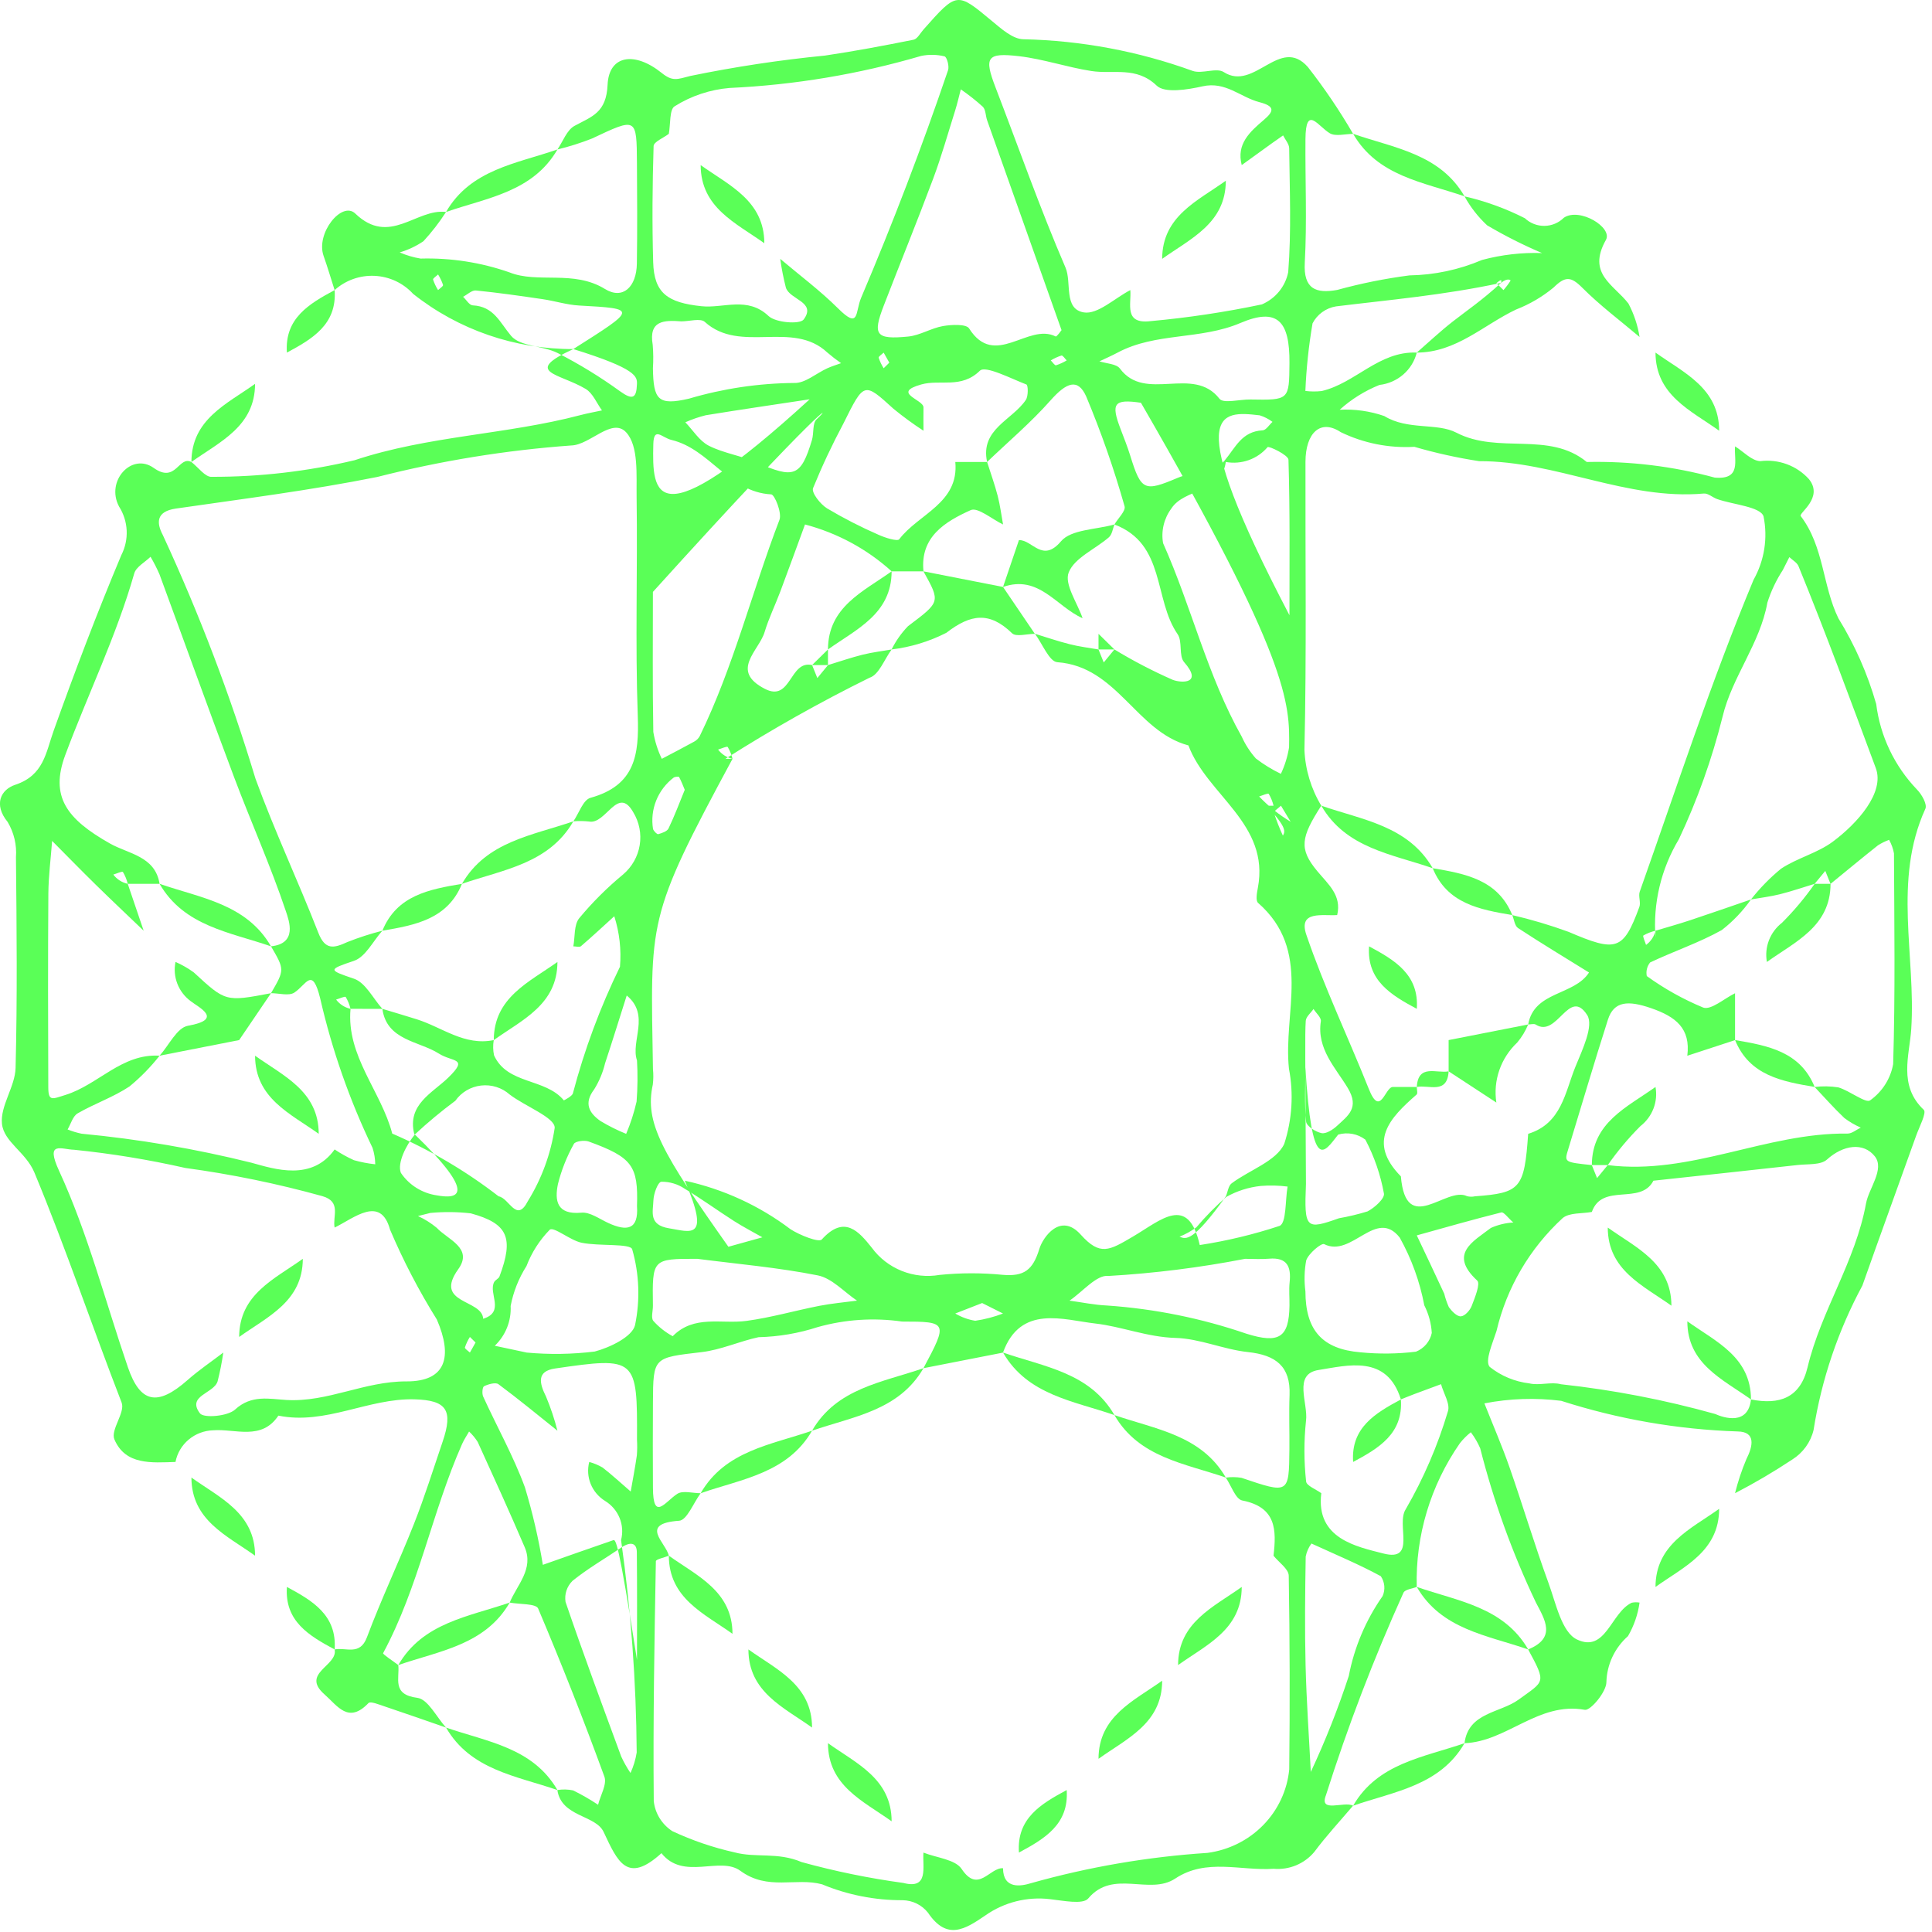 <svg width="303" height="303" viewBox="0 0 303 303" fill="none" xmlns="http://www.w3.org/2000/svg">
<g clip-path="url(#clip0_764_468)">
<path d="M87.422 23.442C88.3 22.171 88.894 20.392 90.115 19.733C92.86 18.252 95.094 17.679 95.29 13.286C95.497 8.652 99.511 8.016 103.762 11.43C105.477 12.808 106.162 12.459 108.297 11.906C115.266 10.474 122.307 9.409 129.391 8.715C134.04 8.026 138.664 7.154 143.272 6.23C143.875 6.109 144.325 5.203 144.824 4.641C150.111 -1.326 150.066 -1.276 155.556 3.285C157.019 4.499 158.829 6.133 160.494 6.155C169.567 6.354 178.544 8.033 187.056 11.123C188.53 11.634 190.771 10.559 191.93 11.308C196.721 14.392 200.726 5.567 205.103 10.496C207.715 13.832 210.091 17.341 212.213 20.998C210.978 20.998 209.479 21.437 208.565 20.905C206.751 19.853 204.782 16.334 204.738 21.809C204.685 28.273 204.988 34.754 204.632 41.199C204.401 45.344 206.398 46.069 209.715 45.472C213.43 44.45 217.214 43.688 221.039 43.191C224.96 43.129 228.829 42.306 232.425 40.771C235.49 39.947 238.664 39.582 241.84 39.688C238.877 38.425 236.002 36.974 233.233 35.342C231.811 34.021 230.613 32.485 229.684 30.794C232.971 31.549 236.151 32.702 239.15 34.226C239.973 35.008 241.079 35.439 242.225 35.424C243.371 35.409 244.464 34.949 245.266 34.145C247.736 32.484 252.957 35.676 251.858 37.629C248.854 42.969 253.108 44.627 255.394 47.61C256.26 49.252 256.849 51.021 257.137 52.848C254.12 50.292 250.921 47.909 248.146 45.12C246.354 43.322 245.469 43.314 243.65 45.093C241.896 46.546 239.913 47.71 237.778 48.538C232.663 50.959 228.394 55.283 222.196 55.297C224.076 53.663 225.89 51.95 227.854 50.416C230.061 48.691 232.399 47.128 235.405 44.37C235.649 43.629 235.164 44.015 234.679 44.402L235.792 45.495C236.202 45.033 236.572 44.54 236.9 44.02C236.95 43.927 236.419 43.528 235.405 44.37C226.293 46.314 217.894 47.023 209.535 48.05C208.751 48.178 208.008 48.487 207.368 48.95C206.727 49.413 206.207 50.017 205.849 50.715C205.249 54.221 204.874 57.761 204.725 61.313C205.574 61.418 206.433 61.423 207.283 61.328C212.575 60.099 216.268 55.039 222.196 55.297C221.864 56.628 221.124 57.829 220.078 58.736C219.031 59.643 217.727 60.214 216.341 60.372C214.044 61.295 211.933 62.612 210.106 64.261C212.482 64.136 214.861 64.472 217.105 65.251C220.783 67.515 225.359 66.269 228.413 67.859C235.008 71.292 242.914 67.56 248.855 72.455C255.631 72.302 262.393 73.127 268.925 74.903C273.169 75.273 271.934 72.192 272.112 70.003C273.433 70.821 274.726 72.277 276.073 72.323C277.483 72.148 278.915 72.314 280.245 72.806C281.575 73.298 282.762 74.102 283.703 75.147C286.046 78.065 282.055 80.467 282.41 80.935C286.077 85.754 285.811 91.85 288.321 96.975C290.908 101.17 292.903 105.692 294.25 110.415C294.872 115.437 297.11 120.133 300.638 123.819C301.393 124.58 302.28 126.15 301.959 126.845C296.836 138.095 300.491 149.893 299.745 161.392C299.479 165.484 297.676 170.256 301.708 174.053C302.19 174.507 301.007 176.729 300.517 178.103C297.717 185.942 294.859 193.76 292.086 201.609C288.268 208.692 285.679 216.35 284.427 224.269C283.969 226.184 282.767 227.848 281.079 228.907C278.187 230.822 275.193 232.584 272.11 234.184C272.561 232.361 273.156 230.575 273.889 228.842C274.945 226.764 275.378 224.541 272.523 224.499C263.112 224.19 253.793 222.573 244.845 219.695C240.835 219.188 236.768 219.323 232.802 220.094C234.122 223.434 235.56 226.736 236.742 230.124C238.846 236.155 240.669 242.283 242.861 248.282C244.015 251.439 244.925 255.987 247.317 257.124C251.854 259.28 252.632 252.892 255.909 251.359C256.312 251.273 256.729 251.265 257.135 251.338C256.878 253.188 256.263 254.973 255.321 256.596C254.287 257.511 253.453 258.623 252.871 259.865C252.288 261.106 251.97 262.451 251.934 263.818C251.934 265.337 249.448 268.316 248.549 268.154C241.265 266.847 236.349 273.143 229.681 273.39C230.283 268.535 235.278 268.668 238.168 266.554C242.223 263.591 242.574 264.054 239.663 258.684C244.135 256.868 242.288 254.022 240.87 251.305C237.176 243.544 234.254 235.451 232.143 227.139C231.759 226.246 231.266 225.401 230.675 224.623C230.039 225.129 229.464 225.705 228.961 226.34C224.35 232.968 221.981 240.854 222.191 248.879C221.482 249.168 220.392 249.26 220.117 249.773C215.442 260.123 211.38 270.73 207.952 281.541C206.82 284.418 210.781 282.439 212.207 283.186C210.165 285.598 208.002 287.922 206.121 290.448C205.356 291.364 204.376 292.083 203.265 292.543C202.153 293.003 200.944 293.189 199.743 293.085C194.6 293.442 189.192 291.384 184.322 294.615C180.258 297.311 174.585 293.08 170.667 297.743C169.832 298.738 166.698 298.072 164.659 297.848C161.092 297.425 157.493 298.328 154.569 300.379C151.352 302.579 148.524 304.389 145.545 299.983C145.075 299.381 144.472 298.891 143.782 298.55C143.092 298.209 142.332 298.026 141.559 298.014C137.222 298.032 132.926 297.185 128.932 295.524C124.817 294.403 120.435 296.575 116.113 293.403C112.907 291.052 107.192 294.985 103.738 290.639C98.352 295.531 96.867 291.983 94.666 287.306C93.405 284.621 88.038 284.98 87.412 280.739C88.231 280.605 89.069 280.623 89.882 280.792C91.236 281.459 92.544 282.211 93.799 283.044C94.165 281.563 95.226 279.833 94.788 278.634C91.549 269.763 88.085 260.973 84.397 252.264C84.062 251.481 81.474 251.622 79.934 251.338C81.1 248.539 83.746 246.06 82.291 242.656C79.92 237.117 77.418 231.632 74.92 226.146C74.543 225.545 74.088 224.995 73.567 224.509C73.19 225.17 72.762 225.805 72.457 226.496C67.729 237.194 65.681 248.876 60.084 259.272C59.995 259.436 61.633 260.496 62.464 261.137C62.699 263.227 61.408 265.767 65.446 266.274C67.124 266.485 68.464 269.305 69.952 270.939C66.746 269.828 63.539 268.698 60.314 267.619C59.477 267.342 58.097 266.772 57.792 267.093C54.637 270.402 52.96 267.556 50.898 265.741C47.097 262.396 53.036 261.263 52.482 258.687C54.257 258.316 56.442 259.728 57.547 256.78C59.796 250.775 62.569 244.961 64.925 238.991C66.591 234.772 67.942 230.431 69.407 226.136C71.115 221.136 70.04 219.601 65.015 219.46C57.754 219.256 51.068 223.525 43.66 222.015C41.019 225.979 36.923 224.052 33.439 224.315C32.024 224.356 30.666 224.872 29.59 225.775C28.514 226.678 27.785 227.915 27.523 229.281C23.803 229.395 19.673 229.811 17.942 225.746C17.301 224.24 19.681 221.527 19.074 219.965C14.425 207.982 10.34 195.793 5.4 183.904C4.064 180.686 0.613 179.116 0.308 176.253C0.011 173.441 2.366 170.44 2.443 167.495C2.726 156.484 2.614 145.459 2.502 134.442C2.65 132.513 2.196 130.585 1.202 128.915C-1.062 126.145 0.148 123.823 2.387 123.082C6.878 121.589 7.179 118.055 8.422 114.58C11.73 105.327 15.218 96.126 19.026 87.063C19.639 85.869 19.928 84.539 19.866 83.203C19.803 81.867 19.39 80.57 18.668 79.436C16.536 75.428 20.665 70.931 24.096 73.38C27.605 75.885 27.999 71.429 30.012 72.454C31.075 73.27 32.202 74.861 33.192 74.781C40.744 74.8 48.271 73.925 55.61 72.177C67.203 68.325 79.373 68.172 91.005 65.109C92.127 64.814 93.269 64.61 94.409 64.364C93.57 63.218 92.981 61.669 91.85 60.995C87.701 58.519 81.89 58.438 89.912 54.745C99.958 48.382 99.956 48.426 90.813 47.915C88.897 47.807 87.016 47.199 85.104 46.919C81.622 46.407 78.135 45.905 74.637 45.557C74.007 45.495 73.299 46.196 72.626 46.545C73.127 47.014 73.607 47.861 74.135 47.888C77.455 48.054 78.379 50.555 80.156 52.671C81.588 54.373 85.136 54.188 87.467 55.371C90.872 57.113 94.133 59.112 97.222 61.35C99.181 62.761 99.816 62.514 99.894 60.259C99.936 59.056 99.895 57.846 89.912 54.745C80.767 54.785 71.895 51.725 64.782 46.081C64.018 45.243 63.092 44.562 62.057 44.078C61.023 43.594 59.9 43.317 58.756 43.263C57.611 43.208 56.467 43.378 55.389 43.761C54.312 44.145 53.323 44.734 52.48 45.496C51.906 43.708 51.374 41.906 50.75 40.135C49.492 36.569 53.624 31.478 55.715 33.488C61.106 38.673 65.286 32.655 69.955 33.244C68.909 34.868 67.724 36.401 66.412 37.827C65.271 38.601 64.014 39.195 62.686 39.586C63.732 40.042 64.832 40.367 65.961 40.553C70.698 40.421 75.418 41.153 79.883 42.71C84.326 44.513 89.944 42.285 94.871 45.32C97.682 47.053 99.825 45.004 99.881 41.339C99.959 36.088 99.93 30.834 99.894 25.581C99.844 18.374 99.848 18.425 92.866 21.717C91.095 22.417 89.276 22.994 87.422 23.442ZM198.621 126.362H199.734C199.577 125.709 199.323 125.083 198.979 124.504C198.861 124.352 197.993 124.759 197.47 124.91C198.926 126.447 200.589 127.781 202.413 128.874L200.898 126.362C200.511 126.741 199.732 127.226 199.802 127.485C200.195 128.7 200.661 129.892 201.197 131.053C201.541 130.434 201.886 129.813 198.621 126.362ZM172.28 101.857L173.102 103.894L174.776 101.857C177.716 103.643 180.774 105.235 183.93 106.623C185.321 107.149 188.69 107.256 185.713 103.852C184.832 102.845 185.488 100.619 184.684 99.457C180.894 93.979 182.841 85.313 174.776 82.253C175.342 81.288 176.593 80.119 176.367 79.391C174.711 73.543 172.703 67.797 170.353 62.182C169.047 59.267 167.259 59.96 164.724 62.83C161.686 66.264 158.136 69.264 154.809 72.452C153.699 67.3 158.745 65.903 160.882 62.725C161.29 62.119 161.246 60.406 160.976 60.301C158.513 59.358 154.551 57.283 153.678 58.14C150.755 61.01 147.454 59.463 144.496 60.292C139.733 61.629 144.855 62.648 144.832 63.896C144.81 65.115 144.832 66.333 144.832 67.551C143.201 66.492 141.631 65.344 140.131 64.113C135.501 59.908 135.53 59.862 132.286 66.399C130.521 69.703 128.928 73.093 127.512 76.555C127.241 77.282 128.655 79.074 129.708 79.73C132.316 81.28 135.021 82.667 137.807 83.881C138.818 84.344 140.747 84.941 141.026 84.575C144.043 80.594 150.424 78.919 149.824 72.452H154.809C155.37 74.228 156.007 75.985 156.474 77.783C156.851 79.248 157.04 80.762 157.311 82.254C155.589 81.438 153.344 79.504 152.239 80.003C148.239 81.81 144.276 84.185 144.832 89.606H139.841C135.983 86.112 131.319 83.59 126.25 82.254C124.957 85.772 123.682 89.301 122.363 92.809C121.567 94.927 120.561 96.975 119.912 99.138C119.022 102.082 114.418 105.193 119.969 108.041C124.106 110.164 123.805 103.486 127.363 104.305L128.186 106.342L129.859 104.305C131.667 103.755 133.458 103.135 135.289 102.676C136.781 102.306 138.323 102.121 139.843 101.854C138.699 103.384 137.849 105.842 136.365 106.293C128.604 110.124 121.061 114.368 113.772 119.007H114.884C114.728 118.355 114.473 117.729 114.13 117.15C114.012 116.997 113.144 117.405 112.621 117.556C113.173 118.291 113.977 118.807 114.884 119.007C101.305 144.18 102.042 144.18 102.404 167.662C102.488 168.472 102.481 169.29 102.382 170.099C101.069 176.094 103.805 180.763 114.235 195.532L119.566 194.051C118.076 193.202 116.549 192.412 115.103 191.49C112.506 189.829 110.011 188.005 107.37 186.422C106.296 185.697 105.019 185.318 103.715 185.335C103.17 185.398 102.51 187.215 102.476 188.255C102.419 190.042 101.679 192.115 104.935 192.638C108.294 193.177 111.498 194.645 107.396 185.17C113.428 186.483 119.092 189.084 123.985 192.788C125.442 193.72 128.418 194.904 128.881 194.391C132.444 190.447 134.707 193.16 136.727 195.681C137.912 197.304 139.54 198.566 141.423 199.32C143.306 200.075 145.368 200.292 147.371 199.946C150.656 199.615 153.966 199.611 157.252 199.934C160.591 200.218 161.983 199.212 163.004 195.86C163.55 194.06 166.31 190.081 169.487 193.621C172.541 197.023 173.962 196.121 177.677 193.939C182.07 191.362 186.337 187.238 188.16 195.263C192.411 194.612 196.598 193.607 200.676 192.26C201.772 191.816 201.552 188.235 201.936 186.092C200.54 185.913 199.129 185.881 197.726 185.994C195.825 186.196 193.986 186.781 192.325 187.712C190.639 189.186 189.068 190.782 187.626 192.488C186.813 193.084 185.926 193.575 184.986 193.951C186.035 194.384 187.086 194.817 192.263 187.619C192.553 186.926 192.64 185.975 193.166 185.582C195.964 183.489 200.17 182.109 201.412 179.392C202.647 175.58 202.9 171.528 202.148 167.597C201.217 158.845 205.799 149.041 197.307 141.602C196.898 141.243 197.126 140.015 197.274 139.232C199.181 129.177 189.283 124.689 186.385 116.908C178.174 114.71 175.232 104.532 165.823 103.854C164.549 103.761 163.479 100.951 162.313 99.398C164.122 99.948 165.912 100.568 167.744 101.027C169.219 101.409 170.761 101.59 172.28 101.857ZM204.725 167.403C204.725 170.243 204.561 173.098 204.839 175.909C204.91 176.617 206.33 177.523 207.261 177.711C207.972 177.856 209.045 177.169 209.686 176.573C211.398 174.98 213.254 173.76 211.374 170.633C209.476 167.475 206.48 164.483 207.152 160.171C207.242 159.598 206.407 158.889 206.001 158.243C205.576 158.862 204.821 159.463 204.783 160.105C204.637 162.531 204.725 164.968 204.815 185.696C204.524 192.754 204.815 192.895 209.995 191.061C211.507 190.795 213.001 190.436 214.468 189.988C215.58 189.42 217.197 187.951 217.045 187.182C216.513 184.238 215.531 181.39 214.133 178.733C213.538 178.278 212.842 177.969 212.101 177.831C211.36 177.692 210.596 177.729 209.873 177.938C207.567 180.855 205.772 184.162 204.725 167.403ZM53.862 158.217H54.975C54.818 157.565 54.564 156.939 54.221 156.36C54.103 156.207 53.234 156.614 52.712 156.765C53.264 157.501 54.067 158.016 54.975 158.217C54.3 165.635 59.768 171.117 61.517 177.784C67.48 180.358 73.086 183.664 78.201 187.623C79.882 187.908 80.998 191.861 82.779 188.387C84.952 184.871 86.385 180.962 86.993 176.892C87.075 175.273 82.35 173.508 79.934 171.657C79.332 171.121 78.62 170.718 77.847 170.475C77.073 170.231 76.255 170.153 75.448 170.246C74.642 170.338 73.864 170.599 73.169 171.011C72.473 171.423 71.875 171.976 71.415 172.634C69.202 174.276 67.084 176.038 65.07 177.911C63.723 179.553 62.263 182.398 62.871 183.944C63.507 184.89 64.339 185.693 65.313 186.301C66.287 186.909 67.381 187.309 68.523 187.473C71.713 188.058 75.097 187.625 64.96 177.823C63.841 173.213 67.803 171.435 70.297 169.012C73.569 165.833 71.005 166.624 68.811 165.226C65.742 163.269 60.642 163.189 59.968 158.22C61.772 158.766 63.583 159.297 65.38 159.863C69.354 161.116 72.849 164.068 77.438 163.12C77.3 163.911 77.314 164.72 77.48 165.505C79.555 170.119 85.532 169.056 88.428 172.573C88.438 172.586 89.805 171.887 89.857 171.443C91.658 164.616 94.127 157.977 97.231 151.617C97.459 148.945 97.156 146.255 96.339 143.696C94.607 145.27 92.893 146.866 91.117 148.391C90.886 148.589 90.326 148.418 89.917 148.418C90.195 146.921 89.995 145.053 90.843 144.001C92.916 141.506 95.223 139.206 97.733 137.134C99.118 135.952 100.036 134.329 100.326 132.55C100.617 130.77 100.261 128.947 99.321 127.4C96.888 123.092 95.034 129.381 92.371 128.839C91.557 128.751 90.735 128.742 89.919 128.814C90.802 127.54 91.449 125.445 92.605 125.125C99.609 123.185 100.243 118.374 100.022 112.255C99.609 100.835 100.007 89.386 99.841 77.956C99.79 74.483 100.176 69.988 98.222 67.827C96.004 65.375 92.549 69.801 89.584 69.864C79.323 70.61 69.15 72.261 59.19 74.798C48.746 76.894 38.14 78.235 27.582 79.76C24.471 80.211 24.513 81.988 25.539 83.919C31.274 96.309 36.129 109.074 40.068 122.122C43.039 130.286 46.763 138.182 49.923 146.287C50.996 149.043 52.35 148.727 54.481 147.743C56.269 147.035 58.102 146.442 59.968 145.966C58.5 147.599 57.328 150.08 55.504 150.694C51.443 152.064 51.443 152.12 55.504 153.49C57.328 154.104 58.5 156.587 59.968 158.22L53.862 158.217ZM18.922 138.614H20.035C19.878 137.961 19.624 137.335 19.28 136.756C19.162 136.604 18.294 137.011 17.771 137.162C18.323 137.897 19.127 138.413 20.035 138.614L22.531 145.965C20.035 143.573 17.517 141.202 15.049 138.783C12.728 136.509 10.465 134.183 8.173 131.881C7.968 134.632 7.608 137.384 7.584 140.138C7.512 150.268 7.534 160.395 7.573 170.523C7.581 172.79 8.198 172.364 10.273 171.719C15.424 170.116 19.102 165.196 25.026 165.568C23.637 167.339 22.056 168.955 20.311 170.389C17.79 172.069 14.82 173.084 12.178 174.61C11.414 175.053 11.115 176.272 10.602 177.135C11.313 177.422 12.05 177.645 12.802 177.803C21.784 178.654 30.686 180.175 39.433 182.352C43.103 183.371 48.907 185.28 52.482 180.271C53.438 180.913 54.447 181.475 55.499 181.951C56.595 182.261 57.716 182.478 58.85 182.599C58.838 181.726 58.697 180.86 58.429 180.029C54.825 172.533 52.071 164.672 50.217 156.586C48.967 151.507 48.07 154.414 46.162 155.671C45.305 156.235 43.744 155.763 42.502 155.763C44.642 152.088 44.642 152.088 42.502 148.412C46.656 147.988 45.36 144.473 44.829 142.892C42.441 135.776 39.346 128.892 36.7 121.855C32.72 111.289 28.918 100.662 25.011 90.07C24.6 89.127 24.132 88.209 23.608 87.321C22.732 88.182 21.345 88.904 21.056 89.926C18.259 99.731 13.777 108.906 10.236 118.411C7.817 124.908 10.417 128.433 17.251 132.292C20.157 133.933 24.342 134.267 25.026 138.614H18.922ZM284.592 138.614C282.784 139.164 280.994 139.783 279.161 140.242C277.67 140.613 276.128 140.798 274.609 141.064C275.997 139.294 277.578 137.677 279.324 136.243C281.843 134.564 285.023 133.798 287.434 132.008C291.306 129.128 295.614 124.299 294.185 120.461C290.247 109.888 286.342 99.259 282.064 88.796C281.831 88.226 281.121 87.845 280.627 87.376C280.285 88.05 279.937 88.722 279.603 89.4C278.569 90.987 277.756 92.703 277.184 94.501C276.033 100.954 271.643 106.142 270.154 112.403C268.507 119.004 266.215 125.434 263.309 131.602C260.507 136.268 259.224 141.662 259.632 147.064V145.971C258.967 146.126 258.33 146.375 257.74 146.712C257.584 146.828 257.999 147.681 258.153 148.194C258.902 147.652 259.427 146.863 259.632 145.971C261.432 145.429 263.245 144.927 265.029 144.336C268.236 143.275 271.417 142.155 274.609 141.064C273.336 142.879 271.792 144.502 270.03 145.866C266.459 147.861 262.502 149.181 258.786 150.947C258.55 151.245 258.381 151.589 258.292 151.957C258.203 152.324 258.195 152.706 258.269 153.077C261.012 155.061 263.983 156.72 267.121 158.021C268.371 158.446 270.422 156.591 272.111 155.774V163.125L264.623 165.576C265.167 161.283 262.814 159.447 258.938 158.111C255.367 156.881 253.115 156.974 252.175 159.91C250.015 166.655 248.026 173.455 245.951 180.226C245.322 182.276 245.286 182.263 249.649 182.726L250.471 184.763L252.145 182.726C265.125 184.363 276.969 177.617 289.759 177.781C290.444 177.79 291.137 177.173 291.826 176.847C290.914 176.446 290.053 175.942 289.26 175.346C287.626 173.8 286.138 172.105 284.591 170.473C285.829 170.324 287.082 170.345 288.313 170.537C290.1 171.065 292.625 173.09 293.304 172.566C295.209 171.204 296.501 169.169 296.908 166.89C297.246 155.878 297.085 144.854 297.036 133.836C296.9 133.092 296.641 132.374 296.271 131.711C295.658 131.937 295.071 132.227 294.521 132.577C292.018 134.563 289.56 136.602 287.086 138.622L286.265 136.585L284.592 138.614ZM207.221 234.181C206.328 241.325 212.785 242.56 216.934 243.634C222.247 245.01 218.892 239.082 220.468 236.69C223.266 231.854 225.481 226.715 227.069 221.377C227.486 220.214 226.396 218.529 226.001 217.084C224.601 217.602 223.199 218.114 221.802 218.64C221.097 218.906 220.401 219.196 219.701 219.473C217.52 212.394 211.34 214.144 206.794 214.859C202.725 215.498 205.199 220.063 204.823 222.835C204.489 225.992 204.494 229.175 204.839 232.331C204.894 233.009 206.389 233.569 207.221 234.181ZM87.422 224.379C84.354 221.929 81.327 219.426 78.173 217.087C77.727 216.757 76.59 217.081 75.921 217.4C75.653 217.529 75.567 218.565 75.775 219.021C77.944 223.777 80.531 228.38 82.325 233.265C83.529 237.251 84.469 241.31 85.137 245.415C88.815 244.119 92.493 242.816 96.181 241.55C96.547 241.424 96.995 241.532 99.901 260.345C99.901 254.704 99.937 249.063 99.876 243.424C99.86 241.942 98.872 241.732 97.4 242.731C94.854 244.46 92.165 246.005 89.788 247.927C89.353 248.355 89.027 248.877 88.837 249.453C88.647 250.028 88.599 250.639 88.696 251.236C91.47 259.362 94.456 267.419 97.426 275.479C97.839 276.377 98.326 277.241 98.882 278.061C99.351 277.037 99.678 275.957 99.855 274.848C99.778 263.701 98.96 252.571 97.403 241.529C97.702 240.38 97.621 239.168 97.173 238.067C96.725 236.966 95.931 236.033 94.908 235.404C93.885 234.774 93.092 233.842 92.643 232.741C92.195 231.641 92.114 230.429 92.412 229.28C93.149 229.481 93.854 229.777 94.511 230.161C96.034 231.347 97.455 232.661 98.915 233.922C99.244 232.026 99.611 230.136 99.881 228.233C99.942 227.423 99.949 226.61 99.901 225.8C99.969 212.955 99.807 212.761 87.047 214.626C84.123 215.054 84.595 216.941 85.632 219.023C86.362 220.763 86.96 222.553 87.422 224.379ZM222.196 170.469C222.196 170.875 222.375 171.48 222.17 171.66C217.973 175.327 214.375 179.067 219.701 184.491C220.516 193.976 226.802 185.973 230.085 187.6C230.488 187.704 230.91 187.71 231.316 187.619C238.483 187.091 239.06 186.409 239.667 177.82C244.918 176.212 245.446 171.299 247.082 167.287C248.15 164.668 249.996 160.853 248.914 159.18C246.066 154.77 244.23 162.836 240.862 160.692C240.579 160.507 240.071 160.668 239.667 160.668C240.6 155.413 246.858 156.174 249.21 152.52C245.491 150.214 241.742 147.951 238.083 145.553C237.552 145.205 237.462 144.208 237.169 143.516C240.167 144.214 243.118 145.092 246.006 146.146C253.496 149.358 254.577 149.093 257.101 142.247C257.366 141.527 256.912 140.555 257.169 139.829C262.966 123.47 268.346 106.94 275.016 90.929C276.718 87.896 277.271 84.37 276.579 80.976C276.066 79.457 271.847 79.157 269.317 78.275C268.598 78.024 267.888 77.343 267.223 77.402C255.071 78.482 244.017 72.287 231.983 72.327C228.546 71.799 225.15 71.047 221.815 70.076C217.828 70.305 213.85 69.512 210.27 67.774C207.064 65.644 204.751 67.918 204.74 72.434C204.701 87.491 204.922 102.553 204.578 117.602C204.708 120.69 205.615 123.698 207.218 126.358C204.018 131.331 203.681 133.117 206.587 136.615C208.352 138.736 210.441 140.42 209.714 143.511C207.465 143.674 203.555 142.736 204.882 146.621C207.686 154.826 211.456 162.708 214.676 170.786C216.493 175.343 217.196 170.475 218.452 170.47C219.708 170.464 220.949 170.469 222.196 170.469ZM102.397 92.83C102.397 100.145 102.324 107.467 102.46 114.783C102.7 116.246 103.148 117.669 103.792 119.01C105.489 118.116 107.187 117.239 108.863 116.314C109.232 116.117 109.534 115.82 109.735 115.459C115.055 104.562 117.927 92.785 122.246 81.525C122.659 80.446 121.491 77.563 120.948 77.534C114.293 77.179 111.353 70.435 105.312 68.998C103.815 68.641 102.532 66.836 102.462 69.66C102.273 77.379 102.397 85.107 126.98 62.623C121.451 63.463 116.061 64.246 110.688 65.123C109.588 65.398 108.515 65.767 107.482 66.228C108.692 67.484 109.686 69.15 111.159 69.901C113.487 71.085 116.228 71.458 118.636 72.52C124.526 75.118 125.599 74.769 127.337 69.024C127.665 67.939 127.392 66.379 128.076 65.752C130.655 63.393 129.567 62.791 102.397 92.83ZM178.935 63.166C174.691 62.545 174.2 63.251 175.738 67.274C176.269 68.662 176.82 70.051 177.261 71.469C178.976 76.988 179.458 77.159 184.71 74.937C187.136 73.912 190.6 73.972 192.024 72.272C193.796 70.158 194.721 67.67 198.026 67.489C198.563 67.46 199.055 66.626 199.568 66.164C198.964 65.71 198.285 65.362 197.56 65.137C191.357 64.428 185.143 63.81 202.228 96.489C202.228 88.359 202.322 80.226 202.073 72.102C202.051 71.369 199.001 69.912 198.796 70.124C198.014 71.049 196.994 71.752 195.842 72.161C194.691 72.57 193.448 72.671 192.244 72.451C191.571 77.397 185.76 76.557 183.703 79.757C183.129 80.531 182.719 81.411 182.497 82.343C182.274 83.276 182.244 84.242 182.409 85.186C186.87 95.174 189.34 105.939 194.748 115.539C195.308 116.78 196.054 117.932 196.961 118.956C198.18 119.89 199.495 120.696 200.884 121.363C201.504 120.046 201.935 118.651 202.167 117.219C202.302 110.314 202.23 103.401 178.935 63.166ZM104.892 20.991C104.06 21.629 102.526 22.245 102.506 22.906C102.318 28.975 102.263 35.054 102.439 41.123C102.58 45.968 104.685 47.462 110.006 48.023C113.482 48.393 117.222 46.426 120.541 49.568C121.645 50.612 125.445 50.902 126.037 50.113C128.106 47.335 123.84 47.017 123.248 45.098C122.869 43.614 122.574 42.111 122.363 40.596C125.395 43.164 128.609 45.557 131.416 48.346C134.838 51.749 134.083 48.988 135.062 46.68C140.049 34.945 144.59 23.053 148.688 11.004C148.901 10.375 148.499 8.929 148.134 8.84C146.932 8.545 145.677 8.521 144.464 8.772C134.691 11.637 124.6 13.324 114.413 13.796C111.359 14.052 108.414 15.034 105.831 16.655C104.971 17.105 105.174 19.49 104.892 20.991ZM274.609 219.479C279.08 220.372 282.341 219.228 283.483 214.443C285.595 205.581 290.987 197.88 292.656 188.727C293.086 186.372 295.624 183.346 294.022 181.338C292.25 179.116 289.087 179.54 286.518 181.862C285.547 182.738 283.512 182.536 281.948 182.71C274.404 183.552 266.86 184.355 259.311 185.172C257.286 189.077 251.29 185.435 249.65 190.073C248.111 190.359 246.161 190.158 245.1 191.014C239.914 195.774 236.293 201.946 234.702 208.739C234.103 210.627 232.831 213.443 233.629 214.367C235.413 215.791 237.571 216.69 239.853 216.96C241.419 217.337 243.257 216.674 244.8 217.093C252.98 217.983 261.071 219.542 268.986 221.756C270.392 222.386 274.166 223.575 274.609 219.479ZM52.481 192.523C52.122 190.783 53.594 188.466 50.565 187.597C43.511 185.637 36.327 184.159 29.065 183.174C23.315 181.871 17.489 180.918 11.619 180.319C9.639 180.277 7.062 178.838 9.262 183.614C13.801 193.467 16.523 204.124 20.057 214.426C22.001 220.085 24.709 220.592 29.424 216.432C31.182 214.881 33.147 213.555 35.018 212.127C34.802 213.645 34.505 215.15 34.127 216.637C33.542 218.559 29.238 218.872 31.36 221.66C31.961 222.448 35.726 222.114 36.864 221.066C39.439 218.69 42.275 219.412 44.944 219.563C51.422 219.933 57.139 216.62 63.744 216.648C69.968 216.673 71.03 212.78 68.515 206.949C65.702 202.441 63.247 197.727 61.172 192.849C59.69 187.396 55.52 191.045 52.481 192.523ZM177.271 45.495C177.46 47.668 176.218 50.865 180.431 50.365C186.305 49.831 192.14 48.954 197.908 47.74C198.96 47.286 199.885 46.589 200.604 45.709C201.322 44.828 201.813 43.789 202.034 42.682C202.54 36.241 202.259 29.739 202.186 23.261C202.178 22.582 201.565 21.911 201.232 21.237C200.648 21.645 200.061 22.048 199.483 22.465C197.9 23.604 196.32 24.746 194.742 25.89C193.88 22.579 196.007 20.684 198.204 18.809C199.812 17.438 200.003 16.665 197.491 16.014C194.534 15.249 192.217 12.724 188.603 13.538C186.257 14.067 182.676 14.649 181.416 13.439C178.189 10.338 174.598 11.68 171.146 11.136C167.339 10.544 163.631 9.259 159.815 8.813C154.753 8.222 154.308 8.969 156.126 13.697C159.753 23.13 163.097 32.664 167.106 41.966C168.114 44.305 166.757 48.454 169.975 48.995C172.14 49.359 174.821 46.766 177.271 45.495ZM144.826 214.577C148.658 207.402 148.638 207.263 141.472 207.263C137.05 206.627 132.541 206.923 128.245 208.131C125.244 209.107 122.113 209.64 118.953 209.716C115.954 210.364 113.068 211.699 110.05 212.054C102.476 212.946 102.444 212.795 102.402 219.933C102.375 224.398 102.375 228.862 102.402 233.326C102.43 238.718 104.342 235.486 106.228 234.279C107.097 233.723 108.644 234.186 109.885 234.186C108.766 235.693 107.735 238.417 106.514 238.502C100.13 238.946 104.463 241.937 104.892 243.988C104.186 244.274 102.867 244.544 102.861 244.847C102.633 257.38 102.412 269.917 102.53 282.451C102.627 283.403 102.94 284.322 103.444 285.141C103.949 285.96 104.633 286.659 105.447 287.186C108.559 288.641 111.826 289.755 115.187 290.508C118.573 291.418 121.942 290.423 125.722 292.035C130.96 293.48 136.292 294.573 141.681 295.307C145.736 296.374 144.646 292.733 144.826 290.547C146.878 291.364 149.813 291.612 150.811 293.108C153.427 297.026 155.197 292.861 157.305 292.997C157.332 296.33 160.134 295.826 161.695 295.343C170.722 292.798 179.999 291.206 189.369 290.593C192.699 290.153 195.78 288.619 198.108 286.241C200.437 283.862 201.877 280.78 202.194 277.496C202.31 267.373 202.283 257.247 202.116 247.119C202.097 246.061 200.562 245.031 199.729 243.988C200.188 239.978 200.2 236.375 194.833 235.326C193.768 235.118 193.095 232.983 192.241 231.736C193.058 231.622 193.888 231.633 194.702 231.77C202.145 234.29 202.151 234.311 202.22 227.295C202.25 224.464 202.136 221.628 202.245 218.8C202.418 214.287 200.094 212.513 195.707 212.047C191.886 211.641 188.163 209.932 184.366 209.83C179.927 209.711 175.887 208.03 171.768 207.568C166.83 207.012 160.044 204.532 157.3 212.133L144.826 214.577ZM166.484 51.778C162.335 40.088 158.57 29.481 154.814 18.87C154.563 18.161 154.607 17.218 154.137 16.741C153.05 15.757 151.896 14.846 150.684 14.014C150.395 15.111 150.149 16.22 149.81 17.302C148.678 20.889 147.662 24.515 146.346 28.035C143.853 34.701 141.159 41.302 138.595 47.949C136.823 52.549 137.343 53.281 142.447 52.78C144.3 52.595 146.039 51.456 147.898 51.136C149.245 50.904 151.538 50.8 151.984 51.506C156.013 57.885 161.244 50.567 165.564 52.769C165.722 52.849 166.492 51.768 166.484 51.778ZM82.611 212.127C86.16 212.454 89.735 212.399 93.272 211.964C95.679 211.331 99.176 209.631 99.595 207.822C100.411 203.88 100.258 199.804 99.149 195.932C98.884 194.975 93.918 195.469 91.199 194.899C89.4 194.519 86.868 192.342 86.222 192.856C84.622 194.493 83.378 196.434 82.569 198.56C81.35 200.477 80.507 202.601 80.084 204.822C80.144 205.976 79.954 207.128 79.525 208.204C79.097 209.279 78.44 210.252 77.599 211.059L82.611 212.127ZM204.731 202.526C204.747 208.597 207.338 211.584 213.363 212.086C216.26 212.373 219.18 212.34 222.07 211.987C222.696 211.734 223.25 211.335 223.683 210.823C224.115 210.311 224.413 209.703 224.55 209.052C224.461 207.541 224.06 206.064 223.372 204.709C222.672 200.992 221.372 197.409 219.522 194.094C215.802 189.362 212.027 197.311 207.67 195.121C207.239 194.904 205.229 196.577 204.855 197.669C204.559 199.272 204.52 200.91 204.731 202.526ZM195.271 197.425C188.191 198.799 181.024 199.698 173.82 200.114C171.998 199.875 169.772 202.614 167.733 203.982C169.7 204.246 171.66 204.664 173.636 204.748C181.085 205.262 188.432 206.749 195.481 209.169C200.618 210.774 202.151 209.771 202.232 204.777C202.251 203.553 202.13 202.317 202.256 201.105C202.509 198.689 201.905 197.157 199.012 197.406C197.769 197.514 196.519 197.425 195.271 197.425ZM109.363 197.425C102.29 197.418 102.29 197.418 102.399 204.777C102.411 205.594 102.063 206.682 102.471 207.169C103.333 208.132 104.359 208.94 105.502 209.56C108.859 206.154 113.154 207.687 117.056 207.161C120.911 206.642 124.682 205.545 128.509 204.796C130.453 204.416 132.439 204.246 134.407 203.982C132.367 202.613 130.487 200.469 128.256 200.023C122.033 198.784 115.671 198.24 109.363 197.425ZM202.23 56.93C202.28 50.371 200.364 48.174 194.544 50.652C188.246 53.337 181.262 52.108 175.292 55.292C174.359 55.79 173.384 56.212 172.428 56.669C173.524 57.029 175.085 57.055 175.64 57.802C179.64 63.185 187.126 57.233 191.255 62.54C191.868 63.328 194.436 62.626 196.098 62.654C202.185 62.756 202.185 62.763 202.23 56.93ZM205.677 242.074C205.229 242.683 204.921 243.381 204.776 244.119C204.682 249.805 204.615 255.496 204.757 261.18C204.897 266.756 205.292 272.326 205.576 277.898C207.866 273.001 209.856 267.974 211.534 262.843C212.394 258.352 214.199 254.086 216.836 250.32C217.059 249.818 217.15 249.269 217.101 248.723C217.052 248.177 216.863 247.652 216.553 247.197C213.212 245.379 209.67 243.901 205.677 242.074ZM106.869 50.401C104.158 50.196 101.708 50.227 102.365 54.08C102.469 55.301 102.48 56.527 102.4 57.749C102.478 62.675 103.167 63.666 108.081 62.513C113.425 60.934 118.97 60.108 124.55 60.062C126.248 60.135 128.004 58.548 129.75 57.757C130.447 57.442 131.186 57.22 131.907 56.956C131.161 56.436 130.442 55.88 129.753 55.289C124.292 50.16 116.099 55.532 110.53 50.48C109.858 49.87 108.113 50.397 106.869 50.401ZM99.901 189.155C100.11 182.835 99.159 181.507 92.32 179.024C91.652 178.781 90.217 178.982 90.004 179.401C88.893 181.386 88.052 183.505 87.501 185.705C86.976 188.281 87.297 190.55 91.179 190.187C92.53 190.06 94.03 191.181 95.422 191.816C98.3 193.13 100.168 192.899 99.901 189.155ZM67.483 190.229L65.555 190.716C66.613 191.2 67.602 191.821 68.494 192.561C70.22 194.417 74.254 195.729 71.871 199.049C67.939 204.526 75.618 203.726 75.778 206.826C79.254 205.733 76.561 202.88 77.497 201.072C77.673 200.73 78.202 200.544 78.331 200.2C80.614 194.124 79.661 191.882 73.834 190.293C71.725 190.05 69.597 190.03 67.483 190.229ZM99.901 166.311C98.864 163.292 102.026 159.205 98.291 156.126C97.16 159.671 96.067 163.224 94.896 166.754C94.551 168.198 93.975 169.578 93.189 170.844C91.531 173.016 92.37 174.543 94.172 175.811C95.459 176.586 96.807 177.259 98.203 177.825C98.896 176.188 99.443 174.494 99.837 172.763C100.004 170.616 100.026 168.461 99.901 166.311ZM237.334 191.727C236.492 190.991 235.843 190.051 235.462 190.146C231.017 191.257 226.612 192.523 222.196 193.749C223.636 196.795 225.091 199.835 226.502 202.895C226.68 203.619 226.924 204.326 227.229 205.008C227.688 205.644 228.489 206.474 229.104 206.446C229.718 206.419 230.533 205.52 230.801 204.832C231.304 203.522 232.209 201.328 231.671 200.83C227.13 196.628 231.066 194.699 233.817 192.581C234.925 192.085 236.118 191.795 237.334 191.727ZM107.392 123.867C107.109 123.194 106.853 122.505 106.504 121.866C106.449 121.766 105.927 121.806 105.691 121.921C104.452 122.858 103.494 124.105 102.918 125.533C102.342 126.96 102.169 128.513 102.419 130.029C102.548 130.365 103.047 130.874 103.233 130.822C103.823 130.656 104.623 130.389 104.844 129.931C105.793 127.955 106.563 125.9 107.392 123.867ZM154.031 204.359L149.817 206.001C150.777 206.573 151.84 206.96 152.948 207.139C154.439 206.923 155.901 206.541 157.305 206.001L154.031 204.359ZM139.474 56.877L138.586 55.303C138.309 55.575 137.76 55.907 137.806 56.109C137.999 56.685 138.26 57.237 138.586 57.753L139.474 56.877ZM167.293 56.523C167.016 56.251 166.677 55.712 166.473 55.757C165.885 55.946 165.323 56.204 164.797 56.523C165.074 56.796 165.412 57.334 165.617 57.289C166.203 57.1 166.769 56.843 167.293 56.523ZM68.703 43.046C68.426 43.318 67.877 43.65 67.922 43.851C68.115 44.428 68.378 44.98 68.703 45.496C68.981 45.224 69.529 44.893 69.483 44.691C69.291 44.114 69.029 43.562 68.703 43.046ZM74.583 210.549L73.695 209.677C73.369 210.192 73.107 210.744 72.915 211.321C72.869 211.523 73.417 211.854 73.695 212.127L74.583 210.549Z" fill="#5AFF57"/>
<path d="M212.216 20.991C218.644 23.219 225.839 24.131 229.686 30.793C223.258 28.566 216.062 27.655 212.216 20.991Z" fill="#5AFF57"/>
<path d="M229.686 273.388C225.839 280.054 218.644 280.963 212.216 283.19C216.062 276.527 223.258 275.616 229.686 273.388Z" fill="#5AFF57"/>
<path d="M87.424 280.74C80.996 278.512 73.801 277.601 69.953 270.938C76.384 273.165 83.577 274.076 87.424 280.74Z" fill="#5AFF57"/>
<path d="M69.953 33.244C73.801 26.578 80.996 25.669 87.424 23.442C83.577 30.104 76.384 31.016 69.953 33.244Z" fill="#5AFF57"/>
<path d="M269.62 236.631C269.601 243.314 264.102 245.694 259.636 248.883C259.655 242.2 265.154 239.822 269.62 236.631Z" fill="#5AFF57"/>
<path d="M40.003 243.982C35.538 240.792 30.04 238.413 30.021 231.73C34.486 234.921 39.984 237.3 40.003 243.982Z" fill="#5AFF57"/>
<path d="M259.636 55.298C264.102 58.488 269.601 60.867 269.62 67.55C265.154 64.36 259.655 61.981 259.636 55.298Z" fill="#5AFF57"/>
<path d="M30.021 72.451C30.04 65.768 35.538 63.39 40.003 60.199C39.984 66.882 34.486 69.261 30.021 72.451Z" fill="#5AFF57"/>
<path d="M44.996 55.298C44.618 49.916 48.475 47.65 52.483 45.496C52.858 50.877 49.004 53.145 44.996 55.298Z" fill="#5AFF57"/>
<path d="M52.483 258.687C48.475 256.534 44.62 254.266 44.996 248.885C49.004 251.038 52.858 253.304 52.483 258.687Z" fill="#5AFF57"/>
<path d="M157.307 92.054L162.299 99.406C161.082 99.406 159.348 99.919 158.732 99.322C155.189 95.885 152.241 96.285 148.414 99.246C145.734 100.611 142.828 101.495 139.832 101.856C140.494 100.518 141.36 99.287 142.401 98.207C147.471 94.379 147.527 94.451 144.824 89.605L157.307 92.054Z" fill="#5AFF57"/>
<path d="M109.887 234.181C113.734 227.514 120.929 226.607 127.357 224.379C123.51 231.042 116.316 231.953 109.887 234.181Z" fill="#5AFF57"/>
<path d="M127.357 224.379C131.205 217.713 138.4 216.805 144.828 214.577C140.98 221.241 133.786 222.152 127.357 224.379Z" fill="#5AFF57"/>
<path d="M157.307 212.127C163.736 214.355 170.931 215.266 174.778 221.929C168.35 219.701 161.155 218.79 157.307 212.127Z" fill="#5AFF57"/>
<path d="M174.778 221.93C181.207 224.158 188.402 225.069 192.249 231.732C185.82 229.503 178.626 228.596 174.778 221.93Z" fill="#5AFF57"/>
<path d="M114.878 256.235C110.412 253.045 104.914 250.666 104.895 243.983C109.361 247.173 114.859 249.552 114.878 256.235Z" fill="#5AFF57"/>
<path d="M194.745 248.883C194.726 255.567 189.227 257.946 184.761 261.136C184.78 254.453 190.279 252.074 194.745 248.883Z" fill="#5AFF57"/>
<path d="M139.837 285.64C135.371 282.45 129.872 280.071 129.853 273.388C134.319 276.579 139.817 278.957 139.837 285.64Z" fill="#5AFF57"/>
<path d="M127.357 270.938C122.892 267.747 117.393 265.368 117.375 258.686C121.837 261.876 127.338 264.255 127.357 270.938Z" fill="#5AFF57"/>
<path d="M182.266 263.586C182.247 270.269 176.748 272.648 172.282 275.839C172.301 269.155 177.8 266.776 182.266 263.586Z" fill="#5AFF57"/>
<path d="M167.29 280.74C167.667 286.121 163.81 288.387 159.802 290.542C159.428 285.16 163.283 282.893 167.29 280.74Z" fill="#5AFF57"/>
<path d="M224.695 136.163C218.266 133.935 211.071 133.024 207.224 126.361C213.652 128.589 220.847 129.5 224.695 136.163Z" fill="#5AFF57"/>
<path d="M237.174 143.514C232.046 142.647 226.957 141.719 224.695 136.163C229.823 137.028 234.911 137.959 237.174 143.514Z" fill="#5AFF57"/>
<path d="M89.92 128.811C86.073 135.477 78.878 136.386 72.45 138.613C76.297 131.95 83.491 131.039 89.92 128.811Z" fill="#5AFF57"/>
<path d="M72.45 138.613C70.186 144.168 65.094 145.094 59.971 145.965C62.232 140.409 67.322 139.48 72.45 138.613Z" fill="#5AFF57"/>
<path d="M42.5 148.416C36.071 146.19 28.876 145.278 25.028 138.615C31.458 140.841 38.652 141.75 42.5 148.416Z" fill="#5AFF57"/>
<path d="M192.249 28.343C192.23 35.026 186.731 37.405 182.266 40.596C182.284 33.912 187.783 31.533 192.249 28.343Z" fill="#5AFF57"/>
<path d="M47.491 197.425C47.472 204.108 41.973 206.486 37.508 209.677C37.532 202.994 43.026 200.614 47.491 197.425Z" fill="#5AFF57"/>
<path d="M262.132 204.776C257.666 201.585 252.167 199.206 252.148 192.523C256.615 195.713 262.113 198.092 262.132 204.776Z" fill="#5AFF57"/>
<path d="M274.611 219.479C270.145 216.288 264.646 213.908 264.628 207.226C269.094 210.416 274.592 212.795 274.611 219.479Z" fill="#5AFF57"/>
<path d="M119.87 38.146C115.405 34.955 109.906 32.577 109.887 25.894C114.352 29.082 119.851 31.462 119.87 38.146Z" fill="#5AFF57"/>
<path d="M87.425 150.865C87.406 157.548 81.907 159.928 77.441 163.117C77.46 156.434 82.959 154.056 87.425 150.865Z" fill="#5AFF57"/>
<path d="M239.67 160.667C239.248 161.69 238.671 162.643 237.958 163.495C236.683 164.694 235.72 166.175 235.149 167.815C234.578 169.455 234.417 171.205 234.677 172.919L227.191 168.019V163.117L239.67 160.667Z" fill="#5AFF57"/>
<path d="M222.199 158.217C218.191 156.063 214.337 153.797 214.711 148.415C218.719 150.569 222.574 152.836 222.199 158.217Z" fill="#5AFF57"/>
<path d="M284.595 138.613H287.09C287.071 145.296 281.572 147.675 277.107 150.865C276.899 149.726 277.01 148.553 277.427 147.471C277.844 146.389 278.552 145.438 279.476 144.719C281.361 142.835 283.074 140.792 284.595 138.613Z" fill="#5AFF57"/>
<path d="M284.595 170.469C279.467 169.603 274.377 168.673 272.115 163.117C277.245 163.984 282.337 164.913 284.595 170.469Z" fill="#5AFF57"/>
<path d="M27.525 150.865C28.543 151.305 29.508 151.858 30.399 152.512C35.379 157.1 35.354 157.125 42.5 155.766L37.508 163.117L25.028 165.568C26.497 163.935 27.758 161.176 29.47 160.873C35.154 159.867 31.167 158.003 29.91 157.017C28.962 156.316 28.235 155.367 27.813 154.279C27.391 153.19 27.291 152.007 27.525 150.865Z" fill="#5AFF57"/>
<path d="M222.199 248.883C228.627 251.111 235.822 252.023 239.67 258.685C233.241 256.458 226.046 255.547 222.199 248.883Z" fill="#5AFF57"/>
<path d="M62.466 261.136C66.313 254.47 73.508 253.562 79.937 251.334C76.09 257.997 68.894 258.909 62.466 261.136Z" fill="#5AFF57"/>
<path d="M40.003 165.568C44.469 168.759 49.968 171.137 49.987 177.82C45.521 174.631 40.022 172.251 40.003 165.568Z" fill="#5AFF57"/>
<path d="M252.149 182.722H249.652C249.671 176.039 255.171 173.659 259.636 170.469C259.844 171.608 259.733 172.781 259.316 173.863C258.899 174.945 258.19 175.896 257.266 176.615C255.382 178.5 253.669 180.543 252.149 182.722Z" fill="#5AFF57"/>
<path d="M169.786 96.956C165.692 95.163 162.939 90.075 157.307 92.055L159.803 84.703C161.926 84.651 163.476 88.353 166.404 84.888C167.983 83.021 171.913 83.068 174.782 82.251C174.506 82.931 174.418 83.819 173.92 84.254C171.778 86.126 168.514 87.484 167.61 89.772C166.879 91.615 168.954 94.522 169.786 96.956Z" fill="#5AFF57"/>
<path d="M222.199 170.469C222.412 166.803 225.298 168.387 227.191 168.019C226.982 171.684 224.09 170.1 222.199 170.469Z" fill="#5AFF57"/>
<path d="M139.837 89.605C139.817 96.287 134.319 98.666 129.853 101.856C129.872 95.174 135.371 92.795 139.837 89.605Z" fill="#5AFF57"/>
<path d="M129.852 104.307H127.356L129.852 101.856V104.307Z" fill="#5AFF57"/>
<path d="M212.216 229.28C211.839 223.899 215.695 221.632 219.703 219.479C220.078 224.86 216.224 227.126 212.216 229.28Z" fill="#5AFF57"/>
<path d="M174.778 101.857H172.282V99.406L174.778 101.857Z" fill="#5AFF57"/>
</g>
<defs>
<clipPath id="clip0_764_468">
<rect width="302.03" height="302.69" fill="white"/>
</clipPath>
</defs>
</svg>
